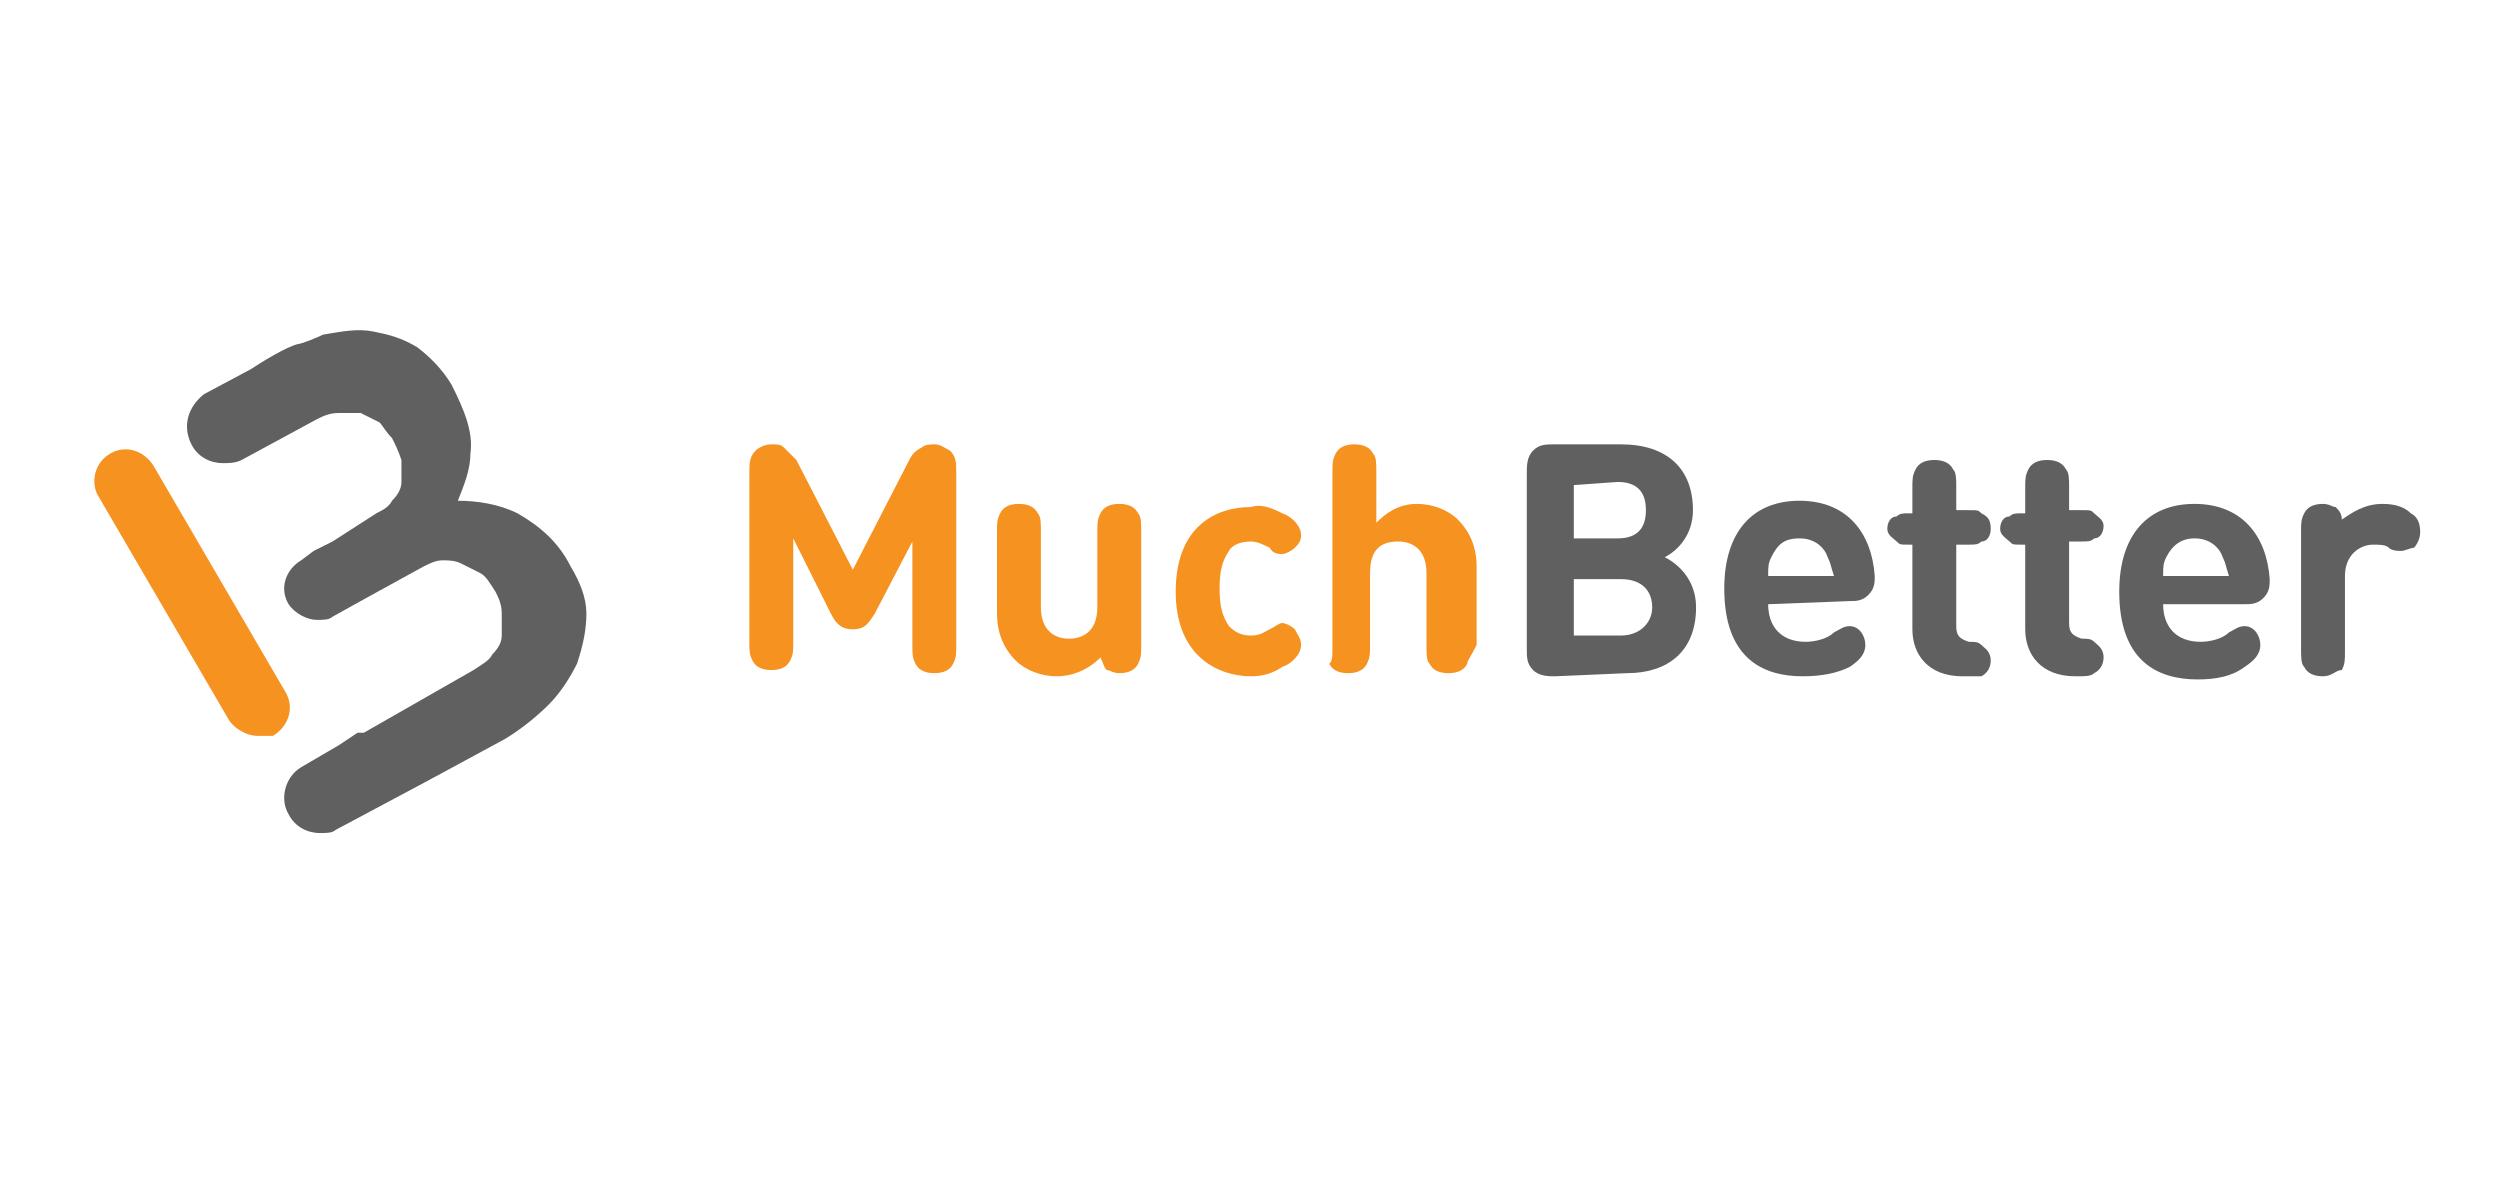 <?xml version="1.0" encoding="utf-8"?>
<svg xmlns="http://www.w3.org/2000/svg" width="106" height="51" viewBox="0 0 106 51" fill="none">
<path d="M10.907 31.201C10.508 31.201 9.976 30.935 9.711 30.536L4.128 20.966C3.863 20.435 3.995 19.637 4.66 19.239C5.325 18.84 6.122 19.106 6.521 19.77L12.103 29.34C12.502 30.004 12.236 30.802 11.571 31.201C11.306 31.201 11.173 31.201 10.907 31.201Z" fill="#F69220"/>
<path d="M24.863 26.017C24.863 25.352 24.597 24.688 24.198 24.023C23.667 22.96 22.869 22.296 21.939 21.764C21.141 21.365 20.211 21.232 19.413 21.232C19.679 20.568 19.945 19.903 19.945 19.239C20.078 18.308 19.679 17.378 19.148 16.314C18.749 15.65 18.217 15.118 17.686 14.72C17.021 14.321 16.489 14.188 15.825 14.055C15.16 13.922 14.496 14.055 13.698 14.188C13.432 14.321 12.768 14.587 12.635 14.587C12.103 14.72 11.04 15.384 10.641 15.65L8.648 16.713C7.983 17.245 7.717 18.042 8.116 18.84C8.382 19.372 8.914 19.637 9.445 19.637C9.711 19.637 9.977 19.637 10.243 19.504L13.432 17.777C13.698 17.644 13.964 17.511 14.363 17.511C14.629 17.511 14.895 17.511 15.293 17.511C15.559 17.644 15.825 17.777 16.091 17.91C16.224 18.042 16.357 18.308 16.622 18.574C16.755 18.84 16.888 19.106 17.021 19.504C17.021 19.903 17.021 20.169 17.021 20.435C17.021 20.701 16.888 20.966 16.622 21.232C16.489 21.498 16.224 21.631 15.958 21.764L14.097 22.96L13.3 23.359L12.768 23.758C12.103 24.156 11.838 24.954 12.236 25.618C12.502 26.017 13.034 26.283 13.432 26.283C13.698 26.283 13.964 26.283 14.097 26.15L15.293 25.485L17.951 24.023C18.217 23.89 18.483 23.758 18.749 23.758C19.015 23.758 19.281 23.758 19.546 23.89C19.812 24.023 20.078 24.156 20.344 24.289C20.61 24.422 20.743 24.688 21.008 25.087C21.141 25.352 21.274 25.618 21.274 26.017C21.274 26.283 21.274 26.682 21.274 26.948C21.274 27.213 21.141 27.479 20.875 27.745C20.743 28.011 20.477 28.144 20.078 28.41L15.426 31.068H15.16L14.363 31.599L12.768 32.53C12.103 32.928 11.838 33.859 12.236 34.523C12.502 35.055 13.034 35.321 13.565 35.321C13.831 35.321 14.097 35.321 14.23 35.188L18.217 33.061L21.407 31.334C22.072 30.935 22.736 30.403 23.268 29.872C23.8 29.34 24.198 28.675 24.464 28.144C24.73 27.346 24.863 26.682 24.863 26.017Z" fill="#606060"/>
<path d="M65.933 28.675C65.667 28.675 65.268 28.675 65.002 28.41C64.736 28.144 64.736 27.878 64.736 27.479V20.036C64.736 19.77 64.736 19.372 65.002 19.106C65.268 18.84 65.534 18.84 65.933 18.84H68.724C70.717 18.84 71.781 19.903 71.781 21.631C71.781 22.694 71.116 23.359 70.584 23.625C71.116 23.89 71.913 24.555 71.913 25.751C71.913 27.612 70.717 28.542 68.99 28.542L65.933 28.675ZM66.73 20.568V22.827H68.591C69.388 22.827 69.787 22.428 69.787 21.631C69.787 20.834 69.388 20.435 68.591 20.435L66.73 20.568ZM68.724 26.947C69.521 26.947 70.053 26.416 70.053 25.751C70.053 25.087 69.654 24.555 68.724 24.555H66.73V26.947H68.724Z" fill="#606060"/>
<path d="M74.97 25.619C74.97 26.549 75.502 27.213 76.565 27.213C76.964 27.213 77.495 27.081 77.761 26.815C78.027 26.682 78.16 26.549 78.426 26.549C78.825 26.549 79.09 26.948 79.09 27.346C79.09 27.745 78.825 28.011 78.426 28.277C77.894 28.543 77.23 28.675 76.432 28.675C74.704 28.675 73.109 27.878 73.109 24.954C73.109 22.561 74.306 21.232 76.299 21.232C78.293 21.232 79.356 22.561 79.489 24.422C79.489 24.688 79.489 24.954 79.223 25.22C78.957 25.486 78.692 25.486 78.426 25.486L74.97 25.619ZM77.495 23.625C77.362 23.226 76.964 22.827 76.299 22.827C75.635 22.827 75.369 23.093 75.103 23.625C74.97 23.891 74.97 24.024 74.97 24.422H77.761C77.628 24.024 77.628 23.891 77.495 23.625Z" fill="#606060"/>
<path d="M81.085 23.093H80.952C80.553 23.093 80.553 23.093 80.42 22.96C80.287 22.827 80.022 22.694 80.022 22.428C80.022 22.163 80.154 21.897 80.42 21.897C80.553 21.764 80.686 21.764 80.952 21.764H81.085V20.701C81.085 20.302 81.085 20.169 81.218 19.903C81.351 19.637 81.616 19.504 82.015 19.504C82.414 19.504 82.68 19.637 82.813 19.903C82.945 20.036 82.945 20.302 82.945 20.701V21.631H83.477C83.876 21.631 83.876 21.631 84.009 21.764C84.275 21.897 84.407 22.03 84.407 22.428C84.407 22.694 84.275 22.96 84.009 22.96C83.876 23.093 83.743 23.093 83.477 23.093H82.945V26.549C82.945 26.947 83.078 27.08 83.477 27.213C83.743 27.213 83.876 27.213 84.009 27.346C84.142 27.479 84.407 27.612 84.407 28.011C84.407 28.276 84.275 28.542 84.009 28.675C83.876 28.675 83.61 28.675 83.344 28.675H83.211C81.749 28.675 81.085 27.745 81.085 26.682V23.093Z" fill="#606060"/>
<path d="M85.869 23.093H85.736C85.337 23.093 85.337 23.093 85.204 22.96C85.072 22.827 84.806 22.694 84.806 22.428C84.806 22.163 84.939 21.897 85.204 21.897C85.337 21.764 85.47 21.764 85.736 21.764H85.869V20.701C85.869 20.302 85.869 20.169 86.002 19.903C86.135 19.637 86.401 19.504 86.799 19.504C87.198 19.504 87.464 19.637 87.597 19.903C87.73 20.036 87.73 20.302 87.73 20.701V21.631H88.261C88.66 21.631 88.66 21.631 88.793 21.764C88.926 21.897 89.192 22.03 89.192 22.296C89.192 22.561 89.059 22.827 88.793 22.827C88.66 22.96 88.527 22.96 88.261 22.96H87.73V26.416C87.73 26.814 87.863 26.947 88.261 27.08C88.527 27.08 88.66 27.08 88.793 27.213C88.926 27.346 89.192 27.479 89.192 27.878C89.192 28.144 89.059 28.41 88.793 28.542C88.66 28.675 88.394 28.675 88.129 28.675H87.996C86.534 28.675 85.869 27.745 85.869 26.682V23.093Z" fill="#606060"/>
<path d="M91.717 25.618C91.717 26.549 92.249 27.213 93.312 27.213C93.711 27.213 94.243 27.08 94.508 26.815C94.774 26.682 94.907 26.549 95.173 26.549C95.572 26.549 95.838 26.948 95.838 27.346C95.838 27.745 95.572 28.011 95.173 28.277C94.641 28.675 93.977 28.808 93.179 28.808C91.451 28.808 89.856 28.011 89.856 25.087C89.856 22.694 91.053 21.365 93.046 21.365C95.04 21.365 96.103 22.694 96.236 24.555C96.236 24.821 96.236 25.087 95.97 25.353C95.704 25.618 95.439 25.618 95.173 25.618H91.717ZM94.243 23.625C94.11 23.226 93.711 22.827 93.046 22.827C92.515 22.827 92.116 23.093 91.85 23.625C91.717 23.89 91.717 24.023 91.717 24.422H94.508C94.375 24.023 94.375 23.89 94.243 23.625Z" fill="#606060"/>
<path d="M101.021 21.365C101.553 21.365 101.952 21.498 102.217 21.764C102.483 21.897 102.616 22.163 102.616 22.561C102.616 22.827 102.483 23.093 102.35 23.226C102.217 23.226 101.952 23.359 101.819 23.359C101.686 23.359 101.42 23.359 101.287 23.226C101.154 23.093 100.888 23.093 100.622 23.093C100.091 23.093 99.426 23.492 99.426 24.422V27.612C99.426 28.011 99.426 28.144 99.293 28.41C99.028 28.41 98.894 28.675 98.496 28.675C98.097 28.675 97.831 28.542 97.698 28.277C97.565 28.144 97.565 27.878 97.565 27.479V22.561C97.565 22.163 97.565 22.03 97.698 21.764C97.831 21.498 98.097 21.365 98.496 21.365C98.762 21.365 98.894 21.498 99.028 21.498C99.16 21.631 99.293 21.764 99.293 22.03C99.692 21.764 100.224 21.365 101.021 21.365Z" fill="#606060"/>
<path d="M35.229 26.017L33.634 22.827V27.213C33.634 27.612 33.634 27.745 33.501 28.011C33.368 28.276 33.103 28.41 32.704 28.41C32.305 28.41 32.039 28.276 31.906 28.011C31.773 27.745 31.773 27.612 31.773 27.213V20.036C31.773 19.637 31.773 19.372 32.039 19.106C32.172 18.973 32.438 18.84 32.704 18.84C32.97 18.84 33.103 18.84 33.236 18.973C33.368 19.106 33.634 19.372 33.767 19.504L36.16 24.156L38.552 19.504C38.685 19.239 38.818 19.106 39.084 18.973C39.217 18.84 39.482 18.84 39.615 18.84C39.881 18.84 40.014 18.973 40.28 19.106C40.546 19.372 40.546 19.637 40.546 20.036V27.346C40.546 27.745 40.546 27.878 40.413 28.144C40.28 28.41 40.014 28.542 39.615 28.542C39.217 28.542 38.951 28.41 38.818 28.144C38.685 27.878 38.685 27.745 38.685 27.346V22.96L37.09 26.017C36.824 26.416 36.691 26.682 36.16 26.682C35.761 26.682 35.495 26.549 35.229 26.017Z" fill="#F69220"/>
<path d="M44.799 28.675C44.134 28.675 43.47 28.41 43.071 28.011C42.539 27.479 42.273 26.815 42.273 26.017V22.561C42.273 22.163 42.273 22.03 42.406 21.764C42.539 21.498 42.805 21.365 43.204 21.365C43.603 21.365 43.868 21.498 44.001 21.764C44.134 21.897 44.134 22.163 44.134 22.561V25.751C44.134 26.682 44.666 27.08 45.33 27.08C45.862 27.08 46.527 26.815 46.527 25.751V22.561C46.527 22.163 46.527 22.03 46.66 21.764C46.792 21.498 47.058 21.365 47.457 21.365C47.856 21.365 48.121 21.498 48.255 21.764C48.387 21.897 48.387 22.163 48.387 22.561V27.346C48.387 27.745 48.387 27.878 48.255 28.144C48.121 28.41 47.856 28.542 47.457 28.542C47.191 28.542 47.058 28.41 46.925 28.41C46.792 28.277 46.792 28.144 46.66 27.878C46.128 28.41 45.463 28.675 44.799 28.675Z" fill="#F69220"/>
<path d="M54.369 21.764C54.767 21.897 55.166 22.295 55.166 22.694C55.166 22.96 55.033 23.093 54.9 23.226C54.767 23.359 54.502 23.492 54.369 23.492C54.236 23.492 53.97 23.492 53.837 23.226C53.571 23.093 53.305 22.96 53.039 22.96C52.641 22.96 52.242 23.093 52.109 23.359C51.843 23.757 51.71 24.156 51.71 24.954C51.71 25.751 51.843 26.15 52.109 26.549C52.375 26.814 52.641 26.947 53.039 26.947C53.438 26.947 53.571 26.814 53.837 26.681C54.103 26.549 54.236 26.416 54.369 26.416C54.502 26.416 54.767 26.549 54.9 26.681C55.033 26.947 55.166 27.08 55.166 27.346C55.166 27.745 54.767 28.143 54.369 28.276C53.97 28.542 53.571 28.675 53.039 28.675C51.71 28.675 49.85 27.878 49.85 25.087C49.85 22.295 51.578 21.498 53.039 21.498C53.438 21.365 53.837 21.498 54.369 21.764Z" fill="#F69220"/>
<path d="M62.21 28.144C62.078 28.41 61.812 28.542 61.413 28.542C61.014 28.542 60.748 28.41 60.615 28.144C60.483 28.011 60.483 27.745 60.483 27.346V24.289C60.483 23.359 59.951 22.96 59.286 22.96C58.622 22.96 58.09 23.226 58.09 24.289V27.346C58.09 27.745 58.09 27.878 57.957 28.144C57.824 28.41 57.559 28.542 57.16 28.542C56.761 28.542 56.495 28.41 56.362 28.144C56.495 28.011 56.495 27.878 56.495 27.346V20.036C56.495 19.637 56.495 19.504 56.628 19.239C56.761 18.973 57.027 18.84 57.426 18.84C57.824 18.84 58.09 18.973 58.223 19.239C58.356 19.372 58.356 19.637 58.356 20.036V22.163C58.755 21.764 59.286 21.365 60.084 21.365C60.748 21.365 61.413 21.631 61.812 22.03C62.343 22.561 62.609 23.226 62.609 24.023V27.346C62.343 27.878 62.21 28.011 62.21 28.144Z" fill="#F69220"/>
</svg>